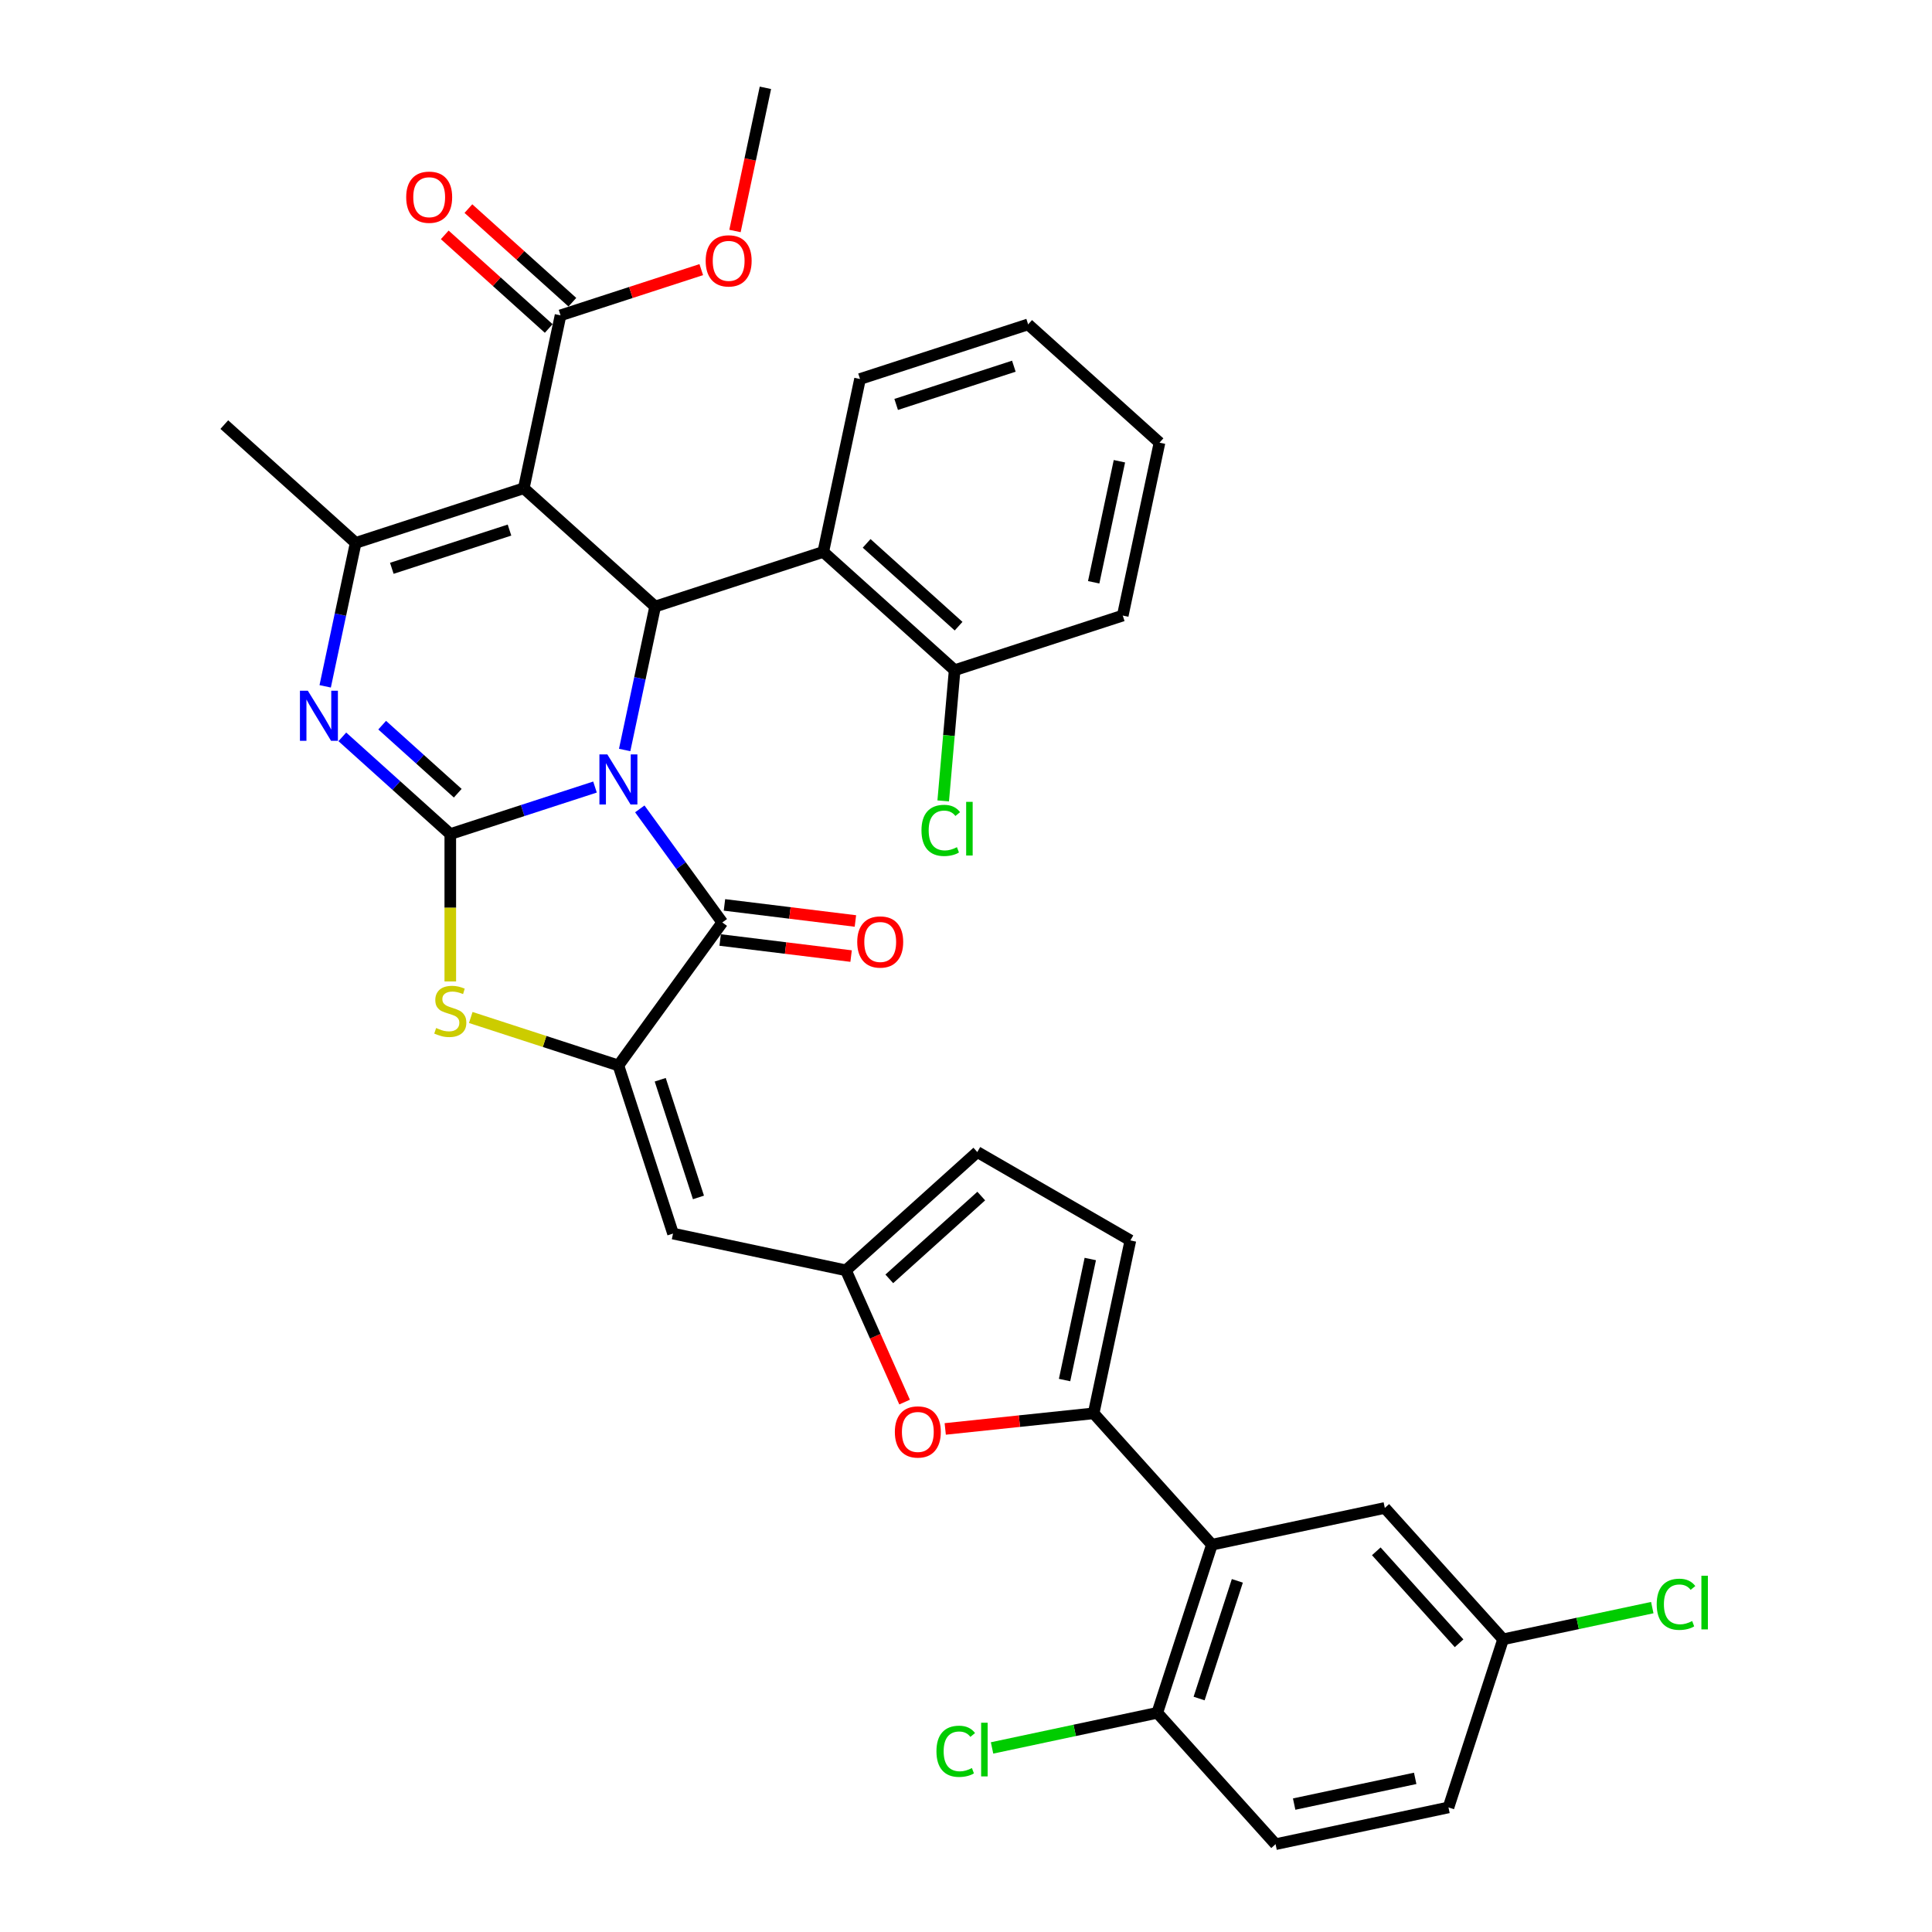 <?xml version='1.0' encoding='iso-8859-1'?>
<svg version='1.1' baseProfile='full'
              xmlns='http://www.w3.org/2000/svg'
                      xmlns:rdkit='http://www.rdkit.org/xml'
                      xmlns:xlink='http://www.w3.org/1999/xlink'
                  xml:space='preserve'
width='1000px' height='1000px' viewBox='0 0 1000 1000'>
<!-- END OF HEADER -->
<rect style='opacity:1.0;fill:#FFFFFF;stroke:none' width='1000' height='1000' x='0' y='0'> </rect>
<path class='bond-0' d='M 307.971,407.373 L 270.519,419.542' style='fill:none;fill-rule:evenodd;stroke:#0000FF;stroke-width:6px;stroke-linecap:butt;stroke-linejoin:miter;stroke-opacity:1' />
<path class='bond-0' d='M 270.519,419.542 L 233.068,431.711' style='fill:none;fill-rule:evenodd;stroke:#000000;stroke-width:6px;stroke-linecap:butt;stroke-linejoin:miter;stroke-opacity:1' />
<path class='bond-2' d='M 323.325,388.194 L 331.216,351.068' style='fill:none;fill-rule:evenodd;stroke:#0000FF;stroke-width:6px;stroke-linecap:butt;stroke-linejoin:miter;stroke-opacity:1' />
<path class='bond-2' d='M 331.216,351.068 L 339.107,313.942' style='fill:none;fill-rule:evenodd;stroke:#000000;stroke-width:6px;stroke-linecap:butt;stroke-linejoin:miter;stroke-opacity:1' />
<path class='bond-3' d='M 331.159,418.68 L 352.512,448.069' style='fill:none;fill-rule:evenodd;stroke:#0000FF;stroke-width:6px;stroke-linecap:butt;stroke-linejoin:miter;stroke-opacity:1' />
<path class='bond-3' d='M 352.512,448.069 L 373.864,477.458' style='fill:none;fill-rule:evenodd;stroke:#000000;stroke-width:6px;stroke-linecap:butt;stroke-linejoin:miter;stroke-opacity:1' />
<path class='bond-4' d='M 233.068,431.711 L 205.128,406.553' style='fill:none;fill-rule:evenodd;stroke:#000000;stroke-width:6px;stroke-linecap:butt;stroke-linejoin:miter;stroke-opacity:1' />
<path class='bond-4' d='M 205.128,406.553 L 177.187,381.396' style='fill:none;fill-rule:evenodd;stroke:#0000FF;stroke-width:6px;stroke-linecap:butt;stroke-linejoin:miter;stroke-opacity:1' />
<path class='bond-4' d='M 236.93,410.565 L 217.372,392.955' style='fill:none;fill-rule:evenodd;stroke:#000000;stroke-width:6px;stroke-linecap:butt;stroke-linejoin:miter;stroke-opacity:1' />
<path class='bond-4' d='M 217.372,392.955 L 197.814,375.344' style='fill:none;fill-rule:evenodd;stroke:#0000FF;stroke-width:6px;stroke-linecap:butt;stroke-linejoin:miter;stroke-opacity:1' />
<path class='bond-7' d='M 233.068,431.711 L 233.068,469.855' style='fill:none;fill-rule:evenodd;stroke:#000000;stroke-width:6px;stroke-linecap:butt;stroke-linejoin:miter;stroke-opacity:1' />
<path class='bond-7' d='M 233.068,469.855 L 233.068,507.999' style='fill:none;fill-rule:evenodd;stroke:#CCCC00;stroke-width:6px;stroke-linecap:butt;stroke-linejoin:miter;stroke-opacity:1' />
<path class='bond-1' d='M 271.113,252.719 L 339.107,313.942' style='fill:none;fill-rule:evenodd;stroke:#000000;stroke-width:6px;stroke-linecap:butt;stroke-linejoin:miter;stroke-opacity:1' />
<path class='bond-6' d='M 271.113,252.719 L 184.096,280.993' style='fill:none;fill-rule:evenodd;stroke:#000000;stroke-width:6px;stroke-linecap:butt;stroke-linejoin:miter;stroke-opacity:1' />
<path class='bond-6' d='M 263.716,274.364 L 202.804,294.155' style='fill:none;fill-rule:evenodd;stroke:#000000;stroke-width:6px;stroke-linecap:butt;stroke-linejoin:miter;stroke-opacity:1' />
<path class='bond-14' d='M 271.113,252.719 L 290.136,163.224' style='fill:none;fill-rule:evenodd;stroke:#000000;stroke-width:6px;stroke-linecap:butt;stroke-linejoin:miter;stroke-opacity:1' />
<path class='bond-11' d='M 339.107,313.942 L 426.124,285.668' style='fill:none;fill-rule:evenodd;stroke:#000000;stroke-width:6px;stroke-linecap:butt;stroke-linejoin:miter;stroke-opacity:1' />
<path class='bond-5' d='M 373.864,477.458 L 320.085,551.479' style='fill:none;fill-rule:evenodd;stroke:#000000;stroke-width:6px;stroke-linecap:butt;stroke-linejoin:miter;stroke-opacity:1' />
<path class='bond-18' d='M 372.749,486.54 L 406.638,490.702' style='fill:none;fill-rule:evenodd;stroke:#000000;stroke-width:6px;stroke-linecap:butt;stroke-linejoin:miter;stroke-opacity:1' />
<path class='bond-18' d='M 406.638,490.702 L 440.527,494.864' style='fill:none;fill-rule:evenodd;stroke:#FF0000;stroke-width:6px;stroke-linecap:butt;stroke-linejoin:miter;stroke-opacity:1' />
<path class='bond-18' d='M 374.979,468.377 L 408.869,472.539' style='fill:none;fill-rule:evenodd;stroke:#000000;stroke-width:6px;stroke-linecap:butt;stroke-linejoin:miter;stroke-opacity:1' />
<path class='bond-18' d='M 408.869,472.539 L 442.758,476.701' style='fill:none;fill-rule:evenodd;stroke:#FF0000;stroke-width:6px;stroke-linecap:butt;stroke-linejoin:miter;stroke-opacity:1' />
<path class='bond-36' d='M 168.314,355.246 L 176.205,318.119' style='fill:none;fill-rule:evenodd;stroke:#0000FF;stroke-width:6px;stroke-linecap:butt;stroke-linejoin:miter;stroke-opacity:1' />
<path class='bond-36' d='M 176.205,318.119 L 184.096,280.993' style='fill:none;fill-rule:evenodd;stroke:#000000;stroke-width:6px;stroke-linecap:butt;stroke-linejoin:miter;stroke-opacity:1' />
<path class='bond-9' d='M 320.085,551.479 L 348.358,638.496' style='fill:none;fill-rule:evenodd;stroke:#000000;stroke-width:6px;stroke-linecap:butt;stroke-linejoin:miter;stroke-opacity:1' />
<path class='bond-9' d='M 341.729,558.877 L 361.52,619.789' style='fill:none;fill-rule:evenodd;stroke:#000000;stroke-width:6px;stroke-linecap:butt;stroke-linejoin:miter;stroke-opacity:1' />
<path class='bond-35' d='M 320.085,551.479 L 281.874,539.064' style='fill:none;fill-rule:evenodd;stroke:#000000;stroke-width:6px;stroke-linecap:butt;stroke-linejoin:miter;stroke-opacity:1' />
<path class='bond-35' d='M 281.874,539.064 L 243.663,526.648' style='fill:none;fill-rule:evenodd;stroke:#CCCC00;stroke-width:6px;stroke-linecap:butt;stroke-linejoin:miter;stroke-opacity:1' />
<path class='bond-25' d='M 184.096,280.993 L 116.102,219.771' style='fill:none;fill-rule:evenodd;stroke:#000000;stroke-width:6px;stroke-linecap:butt;stroke-linejoin:miter;stroke-opacity:1' />
<path class='bond-8' d='M 566.062,731.54 L 527.656,735.577' style='fill:none;fill-rule:evenodd;stroke:#000000;stroke-width:6px;stroke-linecap:butt;stroke-linejoin:miter;stroke-opacity:1' />
<path class='bond-8' d='M 527.656,735.577 L 489.25,739.614' style='fill:none;fill-rule:evenodd;stroke:#FF0000;stroke-width:6px;stroke-linecap:butt;stroke-linejoin:miter;stroke-opacity:1' />
<path class='bond-10' d='M 566.062,731.54 L 627.284,799.534' style='fill:none;fill-rule:evenodd;stroke:#000000;stroke-width:6px;stroke-linecap:butt;stroke-linejoin:miter;stroke-opacity:1' />
<path class='bond-38' d='M 566.062,731.54 L 585.085,642.045' style='fill:none;fill-rule:evenodd;stroke:#000000;stroke-width:6px;stroke-linecap:butt;stroke-linejoin:miter;stroke-opacity:1' />
<path class='bond-38' d='M 551.016,714.311 L 564.332,651.664' style='fill:none;fill-rule:evenodd;stroke:#000000;stroke-width:6px;stroke-linecap:butt;stroke-linejoin:miter;stroke-opacity:1' />
<path class='bond-13' d='M 348.358,638.496 L 437.854,657.519' style='fill:none;fill-rule:evenodd;stroke:#000000;stroke-width:6px;stroke-linecap:butt;stroke-linejoin:miter;stroke-opacity:1' />
<path class='bond-17' d='M 627.284,799.534 L 599.011,886.551' style='fill:none;fill-rule:evenodd;stroke:#000000;stroke-width:6px;stroke-linecap:butt;stroke-linejoin:miter;stroke-opacity:1' />
<path class='bond-17' d='M 640.447,818.242 L 620.655,879.154' style='fill:none;fill-rule:evenodd;stroke:#000000;stroke-width:6px;stroke-linecap:butt;stroke-linejoin:miter;stroke-opacity:1' />
<path class='bond-19' d='M 627.284,799.534 L 716.78,780.512' style='fill:none;fill-rule:evenodd;stroke:#000000;stroke-width:6px;stroke-linecap:butt;stroke-linejoin:miter;stroke-opacity:1' />
<path class='bond-20' d='M 426.124,285.668 L 494.119,346.89' style='fill:none;fill-rule:evenodd;stroke:#000000;stroke-width:6px;stroke-linecap:butt;stroke-linejoin:miter;stroke-opacity:1' />
<path class='bond-20' d='M 448.568,281.253 L 496.164,324.108' style='fill:none;fill-rule:evenodd;stroke:#000000;stroke-width:6px;stroke-linecap:butt;stroke-linejoin:miter;stroke-opacity:1' />
<path class='bond-30' d='M 426.124,285.668 L 445.147,196.172' style='fill:none;fill-rule:evenodd;stroke:#000000;stroke-width:6px;stroke-linecap:butt;stroke-linejoin:miter;stroke-opacity:1' />
<path class='bond-12' d='M 468.216,725.715 L 453.035,691.617' style='fill:none;fill-rule:evenodd;stroke:#FF0000;stroke-width:6px;stroke-linecap:butt;stroke-linejoin:miter;stroke-opacity:1' />
<path class='bond-12' d='M 453.035,691.617 L 437.854,657.519' style='fill:none;fill-rule:evenodd;stroke:#000000;stroke-width:6px;stroke-linecap:butt;stroke-linejoin:miter;stroke-opacity:1' />
<path class='bond-16' d='M 437.854,657.519 L 505.848,596.297' style='fill:none;fill-rule:evenodd;stroke:#000000;stroke-width:6px;stroke-linecap:butt;stroke-linejoin:miter;stroke-opacity:1' />
<path class='bond-16' d='M 460.297,661.935 L 507.893,619.079' style='fill:none;fill-rule:evenodd;stroke:#000000;stroke-width:6px;stroke-linecap:butt;stroke-linejoin:miter;stroke-opacity:1' />
<path class='bond-21' d='M 296.258,156.424 L 269.352,132.198' style='fill:none;fill-rule:evenodd;stroke:#000000;stroke-width:6px;stroke-linecap:butt;stroke-linejoin:miter;stroke-opacity:1' />
<path class='bond-21' d='M 269.352,132.198 L 242.446,107.971' style='fill:none;fill-rule:evenodd;stroke:#FF0000;stroke-width:6px;stroke-linecap:butt;stroke-linejoin:miter;stroke-opacity:1' />
<path class='bond-21' d='M 284.014,170.023 L 257.108,145.797' style='fill:none;fill-rule:evenodd;stroke:#000000;stroke-width:6px;stroke-linecap:butt;stroke-linejoin:miter;stroke-opacity:1' />
<path class='bond-21' d='M 257.108,145.797 L 230.202,121.57' style='fill:none;fill-rule:evenodd;stroke:#FF0000;stroke-width:6px;stroke-linecap:butt;stroke-linejoin:miter;stroke-opacity:1' />
<path class='bond-24' d='M 290.136,163.224 L 326.554,151.391' style='fill:none;fill-rule:evenodd;stroke:#000000;stroke-width:6px;stroke-linecap:butt;stroke-linejoin:miter;stroke-opacity:1' />
<path class='bond-24' d='M 326.554,151.391 L 362.972,139.558' style='fill:none;fill-rule:evenodd;stroke:#FF0000;stroke-width:6px;stroke-linecap:butt;stroke-linejoin:miter;stroke-opacity:1' />
<path class='bond-15' d='M 585.085,642.045 L 505.848,596.297' style='fill:none;fill-rule:evenodd;stroke:#000000;stroke-width:6px;stroke-linecap:butt;stroke-linejoin:miter;stroke-opacity:1' />
<path class='bond-22' d='M 599.011,886.551 L 660.233,954.545' style='fill:none;fill-rule:evenodd;stroke:#000000;stroke-width:6px;stroke-linecap:butt;stroke-linejoin:miter;stroke-opacity:1' />
<path class='bond-26' d='M 599.011,886.551 L 556.248,895.641' style='fill:none;fill-rule:evenodd;stroke:#000000;stroke-width:6px;stroke-linecap:butt;stroke-linejoin:miter;stroke-opacity:1' />
<path class='bond-26' d='M 556.248,895.641 L 513.486,904.73' style='fill:none;fill-rule:evenodd;stroke:#00CC00;stroke-width:6px;stroke-linecap:butt;stroke-linejoin:miter;stroke-opacity:1' />
<path class='bond-23' d='M 716.78,780.512 L 778.002,848.506' style='fill:none;fill-rule:evenodd;stroke:#000000;stroke-width:6px;stroke-linecap:butt;stroke-linejoin:miter;stroke-opacity:1' />
<path class='bond-23' d='M 712.364,802.955 L 755.22,850.551' style='fill:none;fill-rule:evenodd;stroke:#000000;stroke-width:6px;stroke-linecap:butt;stroke-linejoin:miter;stroke-opacity:1' />
<path class='bond-27' d='M 494.119,346.89 L 491.16,380.719' style='fill:none;fill-rule:evenodd;stroke:#000000;stroke-width:6px;stroke-linecap:butt;stroke-linejoin:miter;stroke-opacity:1' />
<path class='bond-27' d='M 491.16,380.719 L 488.201,414.549' style='fill:none;fill-rule:evenodd;stroke:#00CC00;stroke-width:6px;stroke-linecap:butt;stroke-linejoin:miter;stroke-opacity:1' />
<path class='bond-31' d='M 494.119,346.89 L 581.136,318.617' style='fill:none;fill-rule:evenodd;stroke:#000000;stroke-width:6px;stroke-linecap:butt;stroke-linejoin:miter;stroke-opacity:1' />
<path class='bond-39' d='M 660.233,954.545 L 749.728,935.523' style='fill:none;fill-rule:evenodd;stroke:#000000;stroke-width:6px;stroke-linecap:butt;stroke-linejoin:miter;stroke-opacity:1' />
<path class='bond-39' d='M 669.853,933.793 L 732.5,920.477' style='fill:none;fill-rule:evenodd;stroke:#000000;stroke-width:6px;stroke-linecap:butt;stroke-linejoin:miter;stroke-opacity:1' />
<path class='bond-28' d='M 778.002,848.506 L 749.728,935.523' style='fill:none;fill-rule:evenodd;stroke:#000000;stroke-width:6px;stroke-linecap:butt;stroke-linejoin:miter;stroke-opacity:1' />
<path class='bond-29' d='M 778.002,848.506 L 816.611,840.299' style='fill:none;fill-rule:evenodd;stroke:#000000;stroke-width:6px;stroke-linecap:butt;stroke-linejoin:miter;stroke-opacity:1' />
<path class='bond-29' d='M 816.611,840.299 L 855.219,832.093' style='fill:none;fill-rule:evenodd;stroke:#00CC00;stroke-width:6px;stroke-linecap:butt;stroke-linejoin:miter;stroke-opacity:1' />
<path class='bond-32' d='M 380.424,119.561 L 388.3,82.508' style='fill:none;fill-rule:evenodd;stroke:#FF0000;stroke-width:6px;stroke-linecap:butt;stroke-linejoin:miter;stroke-opacity:1' />
<path class='bond-32' d='M 388.3,82.508 L 396.176,45.455' style='fill:none;fill-rule:evenodd;stroke:#000000;stroke-width:6px;stroke-linecap:butt;stroke-linejoin:miter;stroke-opacity:1' />
<path class='bond-33' d='M 445.147,196.172 L 532.164,167.899' style='fill:none;fill-rule:evenodd;stroke:#000000;stroke-width:6px;stroke-linecap:butt;stroke-linejoin:miter;stroke-opacity:1' />
<path class='bond-33' d='M 463.855,209.335 L 524.766,189.543' style='fill:none;fill-rule:evenodd;stroke:#000000;stroke-width:6px;stroke-linecap:butt;stroke-linejoin:miter;stroke-opacity:1' />
<path class='bond-37' d='M 581.136,318.617 L 600.158,229.121' style='fill:none;fill-rule:evenodd;stroke:#000000;stroke-width:6px;stroke-linecap:butt;stroke-linejoin:miter;stroke-opacity:1' />
<path class='bond-37' d='M 566.09,301.388 L 579.406,238.741' style='fill:none;fill-rule:evenodd;stroke:#000000;stroke-width:6px;stroke-linecap:butt;stroke-linejoin:miter;stroke-opacity:1' />
<path class='bond-34' d='M 532.164,167.899 L 600.158,229.121' style='fill:none;fill-rule:evenodd;stroke:#000000;stroke-width:6px;stroke-linecap:butt;stroke-linejoin:miter;stroke-opacity:1' />
<path  class='atom-0' d='M 314.357 390.482
L 322.848 404.206
Q 323.689 405.56, 325.044 408.012
Q 326.398 410.464, 326.471 410.61
L 326.471 390.482
L 329.911 390.482
L 329.911 416.393
L 326.361 416.393
L 317.248 401.388
Q 316.187 399.631, 315.052 397.618
Q 313.954 395.605, 313.625 394.983
L 313.625 416.393
L 310.258 416.393
L 310.258 390.482
L 314.357 390.482
' fill='#0000FF'/>
<path  class='atom-5' d='M 159.346 357.533
L 167.837 371.257
Q 168.678 372.611, 170.033 375.063
Q 171.387 377.515, 171.46 377.662
L 171.46 357.533
L 174.9 357.533
L 174.9 383.444
L 171.35 383.444
L 162.237 368.439
Q 161.176 366.682, 160.041 364.67
Q 158.943 362.657, 158.614 362.034
L 158.614 383.444
L 155.247 383.444
L 155.247 357.533
L 159.346 357.533
' fill='#0000FF'/>
<path  class='atom-8' d='M 225.748 532.099
Q 226.041 532.209, 227.249 532.721
Q 228.456 533.234, 229.774 533.563
Q 231.128 533.856, 232.445 533.856
Q 234.898 533.856, 236.325 532.685
Q 237.752 531.477, 237.752 529.391
Q 237.752 527.964, 237.02 527.085
Q 236.325 526.207, 235.227 525.731
Q 234.129 525.255, 232.299 524.706
Q 229.993 524.011, 228.603 523.352
Q 227.249 522.693, 226.26 521.303
Q 225.309 519.912, 225.309 517.57
Q 225.309 514.313, 227.505 512.3
Q 229.737 510.287, 234.129 510.287
Q 237.13 510.287, 240.534 511.714
L 239.692 514.532
Q 236.581 513.251, 234.239 513.251
Q 231.713 513.251, 230.323 514.313
Q 228.932 515.337, 228.969 517.131
Q 228.969 518.521, 229.664 519.363
Q 230.396 520.205, 231.421 520.681
Q 232.482 521.156, 234.239 521.705
Q 236.581 522.437, 237.972 523.169
Q 239.362 523.901, 240.351 525.402
Q 241.375 526.866, 241.375 529.391
Q 241.375 532.978, 238.96 534.917
Q 236.581 536.82, 232.592 536.82
Q 230.286 536.82, 228.529 536.308
Q 226.809 535.832, 224.76 534.99
L 225.748 532.099
' fill='#CCCC00'/>
<path  class='atom-13' d='M 463.174 741.177
Q 463.174 734.956, 466.248 731.479
Q 469.322 728.002, 475.068 728.002
Q 480.814 728.002, 483.888 731.479
Q 486.963 734.956, 486.963 741.177
Q 486.963 747.472, 483.852 751.059
Q 480.741 754.609, 475.068 754.609
Q 469.359 754.609, 466.248 751.059
Q 463.174 747.509, 463.174 741.177
M 475.068 751.681
Q 479.021 751.681, 481.143 749.046
Q 483.303 746.374, 483.303 741.177
Q 483.303 736.09, 481.143 733.528
Q 479.021 730.93, 475.068 730.93
Q 471.116 730.93, 468.956 733.492
Q 466.834 736.054, 466.834 741.177
Q 466.834 746.411, 468.956 749.046
Q 471.116 751.681, 475.068 751.681
' fill='#FF0000'/>
<path  class='atom-19' d='M 443.701 487.569
Q 443.701 481.347, 446.775 477.871
Q 449.85 474.394, 455.596 474.394
Q 461.341 474.394, 464.416 477.871
Q 467.49 481.347, 467.49 487.569
Q 467.49 493.864, 464.379 497.451
Q 461.268 501.001, 455.596 501.001
Q 449.886 501.001, 446.775 497.451
Q 443.701 493.901, 443.701 487.569
M 455.596 498.073
Q 459.548 498.073, 461.671 495.438
Q 463.83 492.766, 463.83 487.569
Q 463.83 482.482, 461.671 479.92
Q 459.548 477.322, 455.596 477.322
Q 451.643 477.322, 449.484 479.884
Q 447.361 482.445, 447.361 487.569
Q 447.361 492.803, 449.484 495.438
Q 451.643 498.073, 455.596 498.073
' fill='#FF0000'/>
<path  class='atom-22' d='M 210.248 102.075
Q 210.248 95.853, 213.322 92.376
Q 216.396 88.9, 222.142 88.9
Q 227.888 88.9, 230.962 92.376
Q 234.037 95.853, 234.037 102.075
Q 234.037 108.37, 230.926 111.956
Q 227.815 115.506, 222.142 115.506
Q 216.433 115.506, 213.322 111.956
Q 210.248 108.406, 210.248 102.075
M 222.142 112.578
Q 226.095 112.578, 228.217 109.943
Q 230.377 107.272, 230.377 102.075
Q 230.377 96.988, 228.217 94.426
Q 226.095 91.827, 222.142 91.827
Q 218.19 91.827, 216.03 94.389
Q 213.908 96.951, 213.908 102.075
Q 213.908 107.308, 216.03 109.943
Q 218.19 112.578, 222.142 112.578
' fill='#FF0000'/>
<path  class='atom-25' d='M 365.259 135.023
Q 365.259 128.802, 368.333 125.325
Q 371.407 121.848, 377.153 121.848
Q 382.899 121.848, 385.973 125.325
Q 389.048 128.802, 389.048 135.023
Q 389.048 141.318, 385.937 144.905
Q 382.826 148.455, 377.153 148.455
Q 371.444 148.455, 368.333 144.905
Q 365.259 141.355, 365.259 135.023
M 377.153 145.527
Q 381.106 145.527, 383.229 142.892
Q 385.388 140.22, 385.388 135.023
Q 385.388 129.936, 383.229 127.374
Q 381.106 124.776, 377.153 124.776
Q 373.201 124.776, 371.041 127.338
Q 368.919 129.9, 368.919 135.023
Q 368.919 140.257, 371.041 142.892
Q 373.201 145.527, 377.153 145.527
' fill='#FF0000'/>
<path  class='atom-27' d='M 484.702 906.471
Q 484.702 900.03, 487.703 896.663
Q 490.74 893.259, 496.486 893.259
Q 501.829 893.259, 504.684 897.029
L 502.269 899.005
Q 500.182 896.26, 496.486 896.26
Q 492.57 896.26, 490.484 898.895
Q 488.435 901.494, 488.435 906.471
Q 488.435 911.595, 490.557 914.23
Q 492.716 916.865, 496.889 916.865
Q 499.743 916.865, 503.074 915.145
L 504.098 917.89
Q 502.744 918.768, 500.695 919.28
Q 498.645 919.793, 496.376 919.793
Q 490.74 919.793, 487.703 916.352
Q 484.702 912.912, 484.702 906.471
' fill='#00CC00'/>
<path  class='atom-27' d='M 507.831 891.685
L 511.198 891.685
L 511.198 919.463
L 507.831 919.463
L 507.831 891.685
' fill='#00CC00'/>
<path  class='atom-28' d='M 476.953 429.819
Q 476.953 423.378, 479.954 420.011
Q 482.991 416.607, 488.737 416.607
Q 494.08 416.607, 496.935 420.377
L 494.52 422.353
Q 492.434 419.608, 488.737 419.608
Q 484.821 419.608, 482.735 422.243
Q 480.686 424.842, 480.686 429.819
Q 480.686 434.943, 482.808 437.578
Q 484.968 440.213, 489.14 440.213
Q 491.994 440.213, 495.325 438.493
L 496.35 441.238
Q 494.995 442.116, 492.946 442.629
Q 490.896 443.141, 488.627 443.141
Q 482.991 443.141, 479.954 439.701
Q 476.953 436.261, 476.953 429.819
' fill='#00CC00'/>
<path  class='atom-28' d='M 500.083 415.034
L 503.45 415.034
L 503.45 442.812
L 500.083 442.812
L 500.083 415.034
' fill='#00CC00'/>
<path  class='atom-30' d='M 857.506 830.379
Q 857.506 823.938, 860.507 820.571
Q 863.545 817.167, 869.291 817.167
Q 874.634 817.167, 877.489 820.937
L 875.073 822.913
Q 872.987 820.168, 869.291 820.168
Q 865.375 820.168, 863.289 822.804
Q 861.239 825.402, 861.239 830.379
Q 861.239 835.503, 863.362 838.138
Q 865.521 840.773, 869.694 840.773
Q 872.548 840.773, 875.879 839.053
L 876.903 841.798
Q 875.549 842.676, 873.5 843.189
Q 871.45 843.701, 869.181 843.701
Q 863.545 843.701, 860.507 840.261
Q 857.506 836.821, 857.506 830.379
' fill='#00CC00'/>
<path  class='atom-30' d='M 880.636 815.594
L 884.003 815.594
L 884.003 843.372
L 880.636 843.372
L 880.636 815.594
' fill='#00CC00'/>
</svg>

